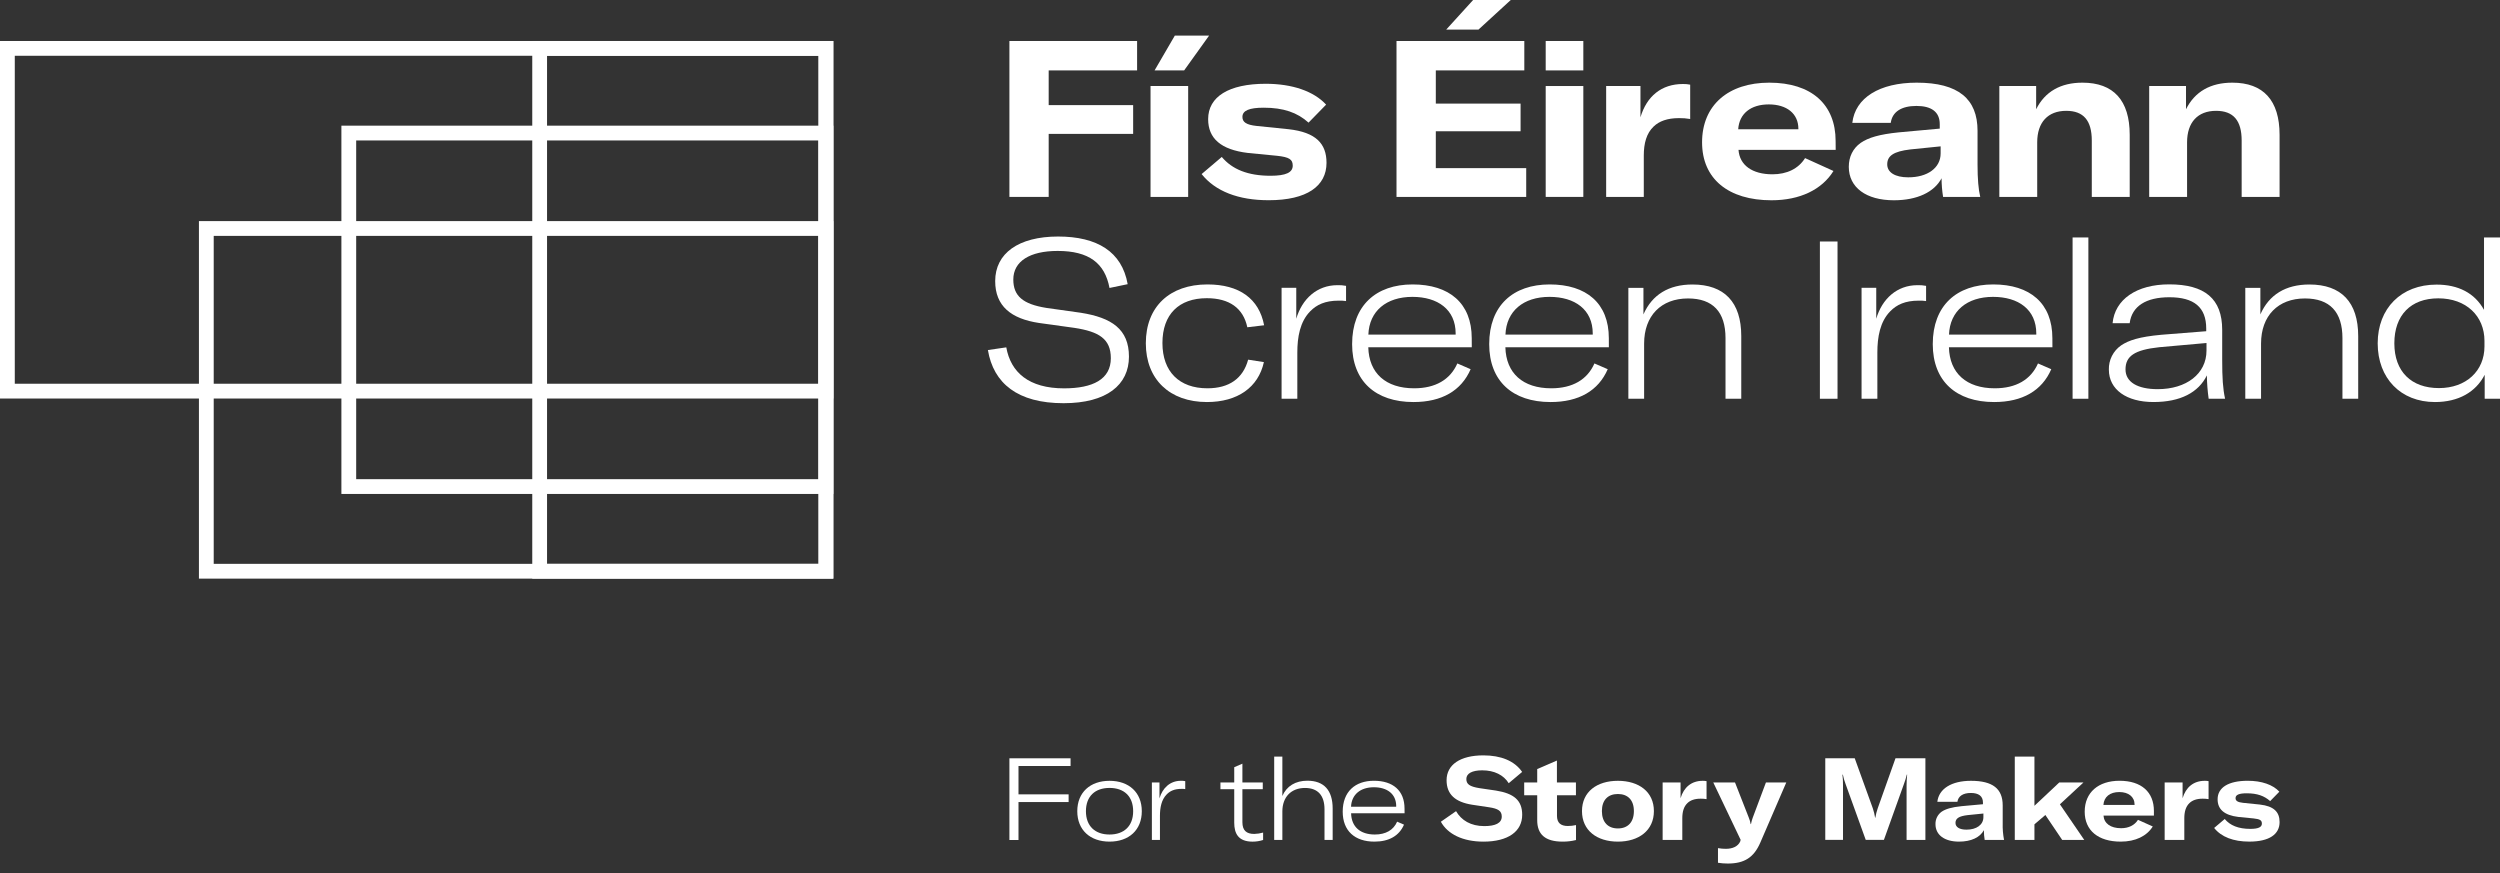 <svg width="229" height="80" viewBox="0 0 229 80" xmlns="http://www.w3.org/2000/svg">
                    <rect x="0" y="0" width="229" height="80" fill="#333333" stroke="none"/>
                    <g fill="#FFF" fill-rule="nonzero">
                    <path d="M139.801 15.402V18.037H127.92V3.755H139.627V6.45H131.52V9.487H139.285V12.023H131.52V15.402H139.801ZM135.43 2.709H132.475L134.938 0H138.385L135.43 2.709Z"></path>
                    <path d="M141.586 3.755H145.033V6.45H141.586V3.755ZM141.586 7.88H145.033V18.037H141.586V7.88Z"></path>
                    <path d="M154.157 7.695C154.38 7.69 154.603 7.71 154.821 7.755V10.9C154.482 10.841 154.139 10.815 153.795 10.82C152.726 10.82 151.981 11.102 151.477 11.585C150.813 12.211 150.571 13.138 150.571 14.247V18.037H147.124V7.88H150.266V10.746C150.834 8.824 152.183 7.695 154.157 7.695Z"></path>
                    <path d="M169.349 15.281C169.349 14.356 169.732 13.591 170.436 13.089C171.14 12.606 172.146 12.304 173.938 12.123L177.681 11.781V11.374C177.681 10.247 176.916 9.704 175.548 9.704C174.159 9.704 173.332 10.247 173.193 11.253H169.672C169.933 8.959 172.167 7.572 175.568 7.572C179.392 7.572 181.143 9.065 181.143 11.982V15.101C181.143 16.387 181.223 17.333 181.389 18.037H177.987C177.896 17.471 177.849 16.9 177.847 16.327C177.183 17.595 175.613 18.345 173.48 18.345C170.939 18.345 169.349 17.172 169.349 15.281ZM177.762 14.05V13.406L174.984 13.688C173.455 13.869 172.87 14.272 172.87 15.056C172.87 15.795 173.595 16.243 174.784 16.243C176.552 16.252 177.762 15.381 177.762 14.054V14.05Z"></path>
                    <path d="M90.492 32.064L92.176 31.817C92.582 34.111 94.246 35.573 97.47 35.573C100.108 35.573 101.752 34.74 101.752 32.812C101.752 31.046 100.677 30.376 98.404 30.031L95.178 29.584C92.62 29.199 91.159 28.041 91.159 25.747C91.159 23.209 93.29 21.666 96.922 21.666C100.493 21.666 102.768 23.047 103.295 26.031L101.63 26.377C101.204 24.103 99.743 22.986 96.882 22.986C94.324 22.986 92.819 23.94 92.819 25.605C92.819 27.107 93.69 27.858 95.842 28.204L99.008 28.65C101.828 29.097 103.412 30.153 103.412 32.669C103.412 35.248 101.383 36.933 97.424 36.933C93.211 36.935 90.999 35.108 90.492 32.064Z"></path>
                    <path d="M104.958 31.442C104.958 28.087 107.15 26.054 110.599 26.054C113.52 26.054 115.326 27.356 115.793 29.795L114.254 29.978C113.885 28.23 112.612 27.315 110.542 27.315C107.985 27.315 106.479 28.799 106.479 31.421C106.479 34.043 108.02 35.568 110.597 35.568C112.586 35.568 113.864 34.672 114.33 32.945L115.772 33.169C115.265 35.486 113.356 36.827 110.557 36.827C107.15 36.827 104.958 34.755 104.958 31.442Z"></path>
                    <path d="M122.502 26.122C122.769 26.113 123.036 26.133 123.298 26.184V27.578C123.075 27.545 122.85 27.532 122.626 27.539C121.382 27.539 120.608 27.909 120.017 28.512C119.08 29.465 118.835 30.864 118.835 32.304V36.522H117.393V26.365H118.738V29.196C119.268 27.38 120.634 26.122 122.502 26.122Z"></path>
                    <path d="M134.815 31.808H125.335C125.396 34.185 126.935 35.568 129.535 35.568C131.483 35.568 132.842 34.775 133.492 33.291L134.71 33.819C133.857 35.789 132.072 36.827 129.474 36.827C126.004 36.827 123.854 34.917 123.854 31.522C123.854 27.986 126.045 26.054 129.394 26.054C132.762 26.054 134.811 27.778 134.811 30.979L134.815 31.808ZM133.337 30.547C133.337 28.352 131.694 27.193 129.38 27.193C126.986 27.193 125.423 28.494 125.342 30.649H133.337V30.547Z"></path>
                    <path d="M128.659 74.498H123.761C123.792 75.729 124.59 76.442 125.932 76.442C126.939 76.442 127.642 76.032 127.977 75.265L128.606 75.538C128.166 76.557 127.243 77.093 125.897 77.093C124.103 77.093 122.992 76.108 122.992 74.35C122.992 72.522 124.124 71.518 125.855 71.518C127.586 71.518 128.655 72.412 128.655 74.063L128.659 74.498ZM127.893 73.845C127.893 72.71 127.044 72.112 125.848 72.112C124.611 72.112 123.803 72.784 123.755 73.898H127.887L127.893 73.845Z"></path>
                    <path d="M175.633 26.122C175.9 26.113 176.167 26.133 176.429 26.184V27.578C176.206 27.545 175.981 27.532 175.756 27.539C174.513 27.539 173.739 27.909 173.148 28.512C172.211 29.465 171.966 30.864 171.966 32.304V36.522H170.519V26.365H171.864V29.196C172.394 27.38 173.76 26.122 175.633 26.122Z"></path>
                    <path d="M188.002 31.808H178.522C178.583 34.185 180.122 35.568 182.722 35.568C184.67 35.568 186.029 34.775 186.679 33.291L187.897 33.819C187.044 35.789 185.259 36.827 182.661 36.827C179.191 36.827 177.041 34.917 177.041 31.522C177.041 27.986 179.232 26.054 182.581 26.054C185.949 26.054 187.998 27.778 187.998 30.979L188.002 31.808ZM186.524 30.547C186.524 28.352 184.881 27.193 182.567 27.193C180.173 27.193 178.61 28.494 178.529 30.649H186.524V30.547Z"></path>
                    <path d="M147.372 31.808H137.892C137.954 34.185 139.493 35.568 142.093 35.568C144.041 35.568 145.4 34.775 146.05 33.291L147.268 33.819C146.414 35.789 144.629 36.827 142.031 36.827C138.562 36.827 136.411 34.917 136.411 31.522C136.411 27.986 138.603 26.054 141.951 26.054C145.32 26.054 147.369 27.778 147.369 30.979L147.372 31.808ZM145.895 30.547C145.895 28.352 144.251 27.193 141.938 27.193C139.543 27.193 137.981 28.494 137.9 30.649H145.895V30.547Z"></path>
                    <path d="M149.158 26.368H150.539V28.799C151.332 26.994 152.856 26.06 155.029 26.06C157.956 26.06 159.5 27.683 159.5 30.787V36.526H158.057V30.969C158.057 28.576 156.899 27.338 154.623 27.338C152.161 27.338 150.601 28.921 150.601 31.476V36.524H149.158V26.368Z"></path>
                    <path d="M205.669 26.368H207.05V28.799C207.843 26.994 209.367 26.06 211.54 26.06C214.467 26.06 216.011 27.683 216.011 30.787V36.526H214.568V30.969C214.568 28.576 213.411 27.338 211.134 27.338C208.672 27.338 207.112 28.921 207.112 31.476V36.524H205.669V26.368Z"></path>
                    <path d="M166.702 36.526V22.121H168.317V36.526H166.702Z"></path>
                    <path d="M191.295 36.526H189.849V21.751H191.295V36.526Z"></path>
                    <path d="M193.172 33.858C193.16 33.424 193.256 32.995 193.451 32.608C193.646 32.221 193.935 31.889 194.29 31.641C194.981 31.174 195.957 30.849 197.984 30.665L202.09 30.34V30.094C202.09 28.142 200.972 27.228 198.716 27.228C196.582 27.228 195.281 28.04 195.078 29.606H193.513C193.717 27.431 195.707 26.048 198.696 26.048C201.968 26.048 203.553 27.37 203.553 30.216V32.924C203.553 34.632 203.614 35.59 203.817 36.524H202.313C202.213 35.816 202.158 35.102 202.15 34.387C201.378 35.953 199.732 36.826 197.253 36.826C194.799 36.827 193.172 35.69 193.172 33.858ZM202.115 32.109V31.419L197.786 31.805C195.49 32.051 194.697 32.639 194.697 33.838C194.697 34.996 195.794 35.647 197.644 35.647C200.265 35.649 202.115 34.247 202.115 32.112V32.109Z"></path>
                    <path d="M217.796 31.449C217.796 28.242 219.952 26.07 223.185 26.07C225.177 26.07 226.682 26.841 227.536 28.384V21.751H229V36.526H227.597V34.331C226.784 35.915 225.198 36.827 223.041 36.827C219.912 36.827 217.796 34.655 217.796 31.449ZM227.577 31.733V31.225C227.577 28.953 225.91 27.328 223.348 27.328C220.826 27.328 219.322 28.871 219.322 31.449C219.322 34.027 220.867 35.549 223.408 35.549C225.91 35.549 227.577 33.966 227.577 31.733Z"></path>
                    <path d="M183.139 7.88H186.511V10.009C187.322 8.384 188.765 7.572 190.755 7.572C193.599 7.572 195.081 9.197 195.081 12.348V18.037H191.608V12.876C191.608 11.046 190.857 10.152 189.269 10.152C187.583 10.152 186.608 11.209 186.608 13.038V18.037H183.139V7.88Z"></path>
                    <path d="M196.866 7.88H200.238V10.009C201.05 8.384 202.493 7.572 204.482 7.572C207.326 7.572 208.809 9.197 208.809 12.348V18.037H205.336V12.876C205.336 11.046 204.585 10.152 202.996 10.152C201.311 10.152 200.336 11.209 200.336 13.038V18.037H196.866V7.88Z"></path>
                    <path d="M168.149 13.73H159.247C159.348 15.134 160.507 15.966 162.356 15.966C163.677 15.966 164.735 15.459 165.344 14.482L167.946 15.662C166.888 17.369 164.876 18.345 162.27 18.345C158.307 18.345 155.91 16.375 155.91 13.04C155.91 9.624 158.328 7.572 162.066 7.572C165.928 7.572 168.143 9.564 168.143 12.918L168.149 13.73ZM164.732 11.8C164.732 10.397 163.655 9.564 162.024 9.564C160.358 9.564 159.315 10.417 159.219 11.84H164.732V11.8Z"></path>
                    <path d="M93.294 70.166V72.763H97.885V73.468H93.294V76.944H92.462V69.46H98.064V70.166H93.294Z"></path>
                    <path d="M98.679 74.308C98.679 72.584 99.861 71.522 101.634 71.522C103.407 71.522 104.589 72.584 104.589 74.308C104.589 76.032 103.407 77.093 101.634 77.093C99.861 77.093 98.679 76.032 98.679 74.308ZM103.797 74.308C103.797 72.941 102.964 72.174 101.634 72.174C100.304 72.174 99.471 72.941 99.471 74.308C99.471 75.675 100.315 76.442 101.634 76.442C102.953 76.442 103.797 75.675 103.797 74.308Z"></path>
                    <path d="M108.158 71.521C108.295 71.516 108.433 71.526 108.568 71.553V72.281C108.453 72.264 108.337 72.257 108.221 72.261C107.578 72.261 107.178 72.45 106.867 72.768C106.383 73.26 106.251 73.992 106.251 74.738V76.935H105.512V71.676H106.208V73.132C106.482 72.176 107.188 71.521 108.158 71.521Z"></path>
                    <path d="M111.792 71.676H113.056V70.276L113.804 69.952V71.676H115.67V72.291H113.804V75.314C113.804 76.082 114.184 76.388 114.889 76.388C115.164 76.38 115.436 76.339 115.701 76.264V76.942C115.391 77.043 115.067 77.095 114.741 77.095C113.425 77.095 113.056 76.348 113.056 75.358V72.291H111.792V71.676Z"></path>
                    <path d="M116.716 69.306H117.464V72.914C117.853 72.008 118.663 71.513 119.757 71.513C121.272 71.513 122.072 72.387 122.072 74.063V76.939H121.325V74.137C121.325 72.852 120.709 72.177 119.536 72.177C118.274 72.177 117.464 73.009 117.464 74.325V76.939H116.716V69.306Z"></path>
                    <path d="M131.983 75.271L133.375 74.302C133.86 75.145 134.73 75.671 135.961 75.671C136.973 75.671 137.561 75.398 137.561 74.797C137.561 74.281 137.235 74.07 136.391 73.944L134.839 73.712C133.299 73.466 132.507 72.764 132.507 71.468C132.507 70.046 133.763 69.192 135.873 69.192C137.474 69.192 138.722 69.685 139.429 70.709L138.198 71.742C137.734 70.994 136.879 70.562 135.771 70.562C134.854 70.562 134.316 70.846 134.316 71.352C134.316 71.837 134.621 72.048 135.519 72.195L137.027 72.416C138.673 72.679 139.433 73.312 139.433 74.632C139.433 76.16 138.145 77.094 135.877 77.094C133.998 77.093 132.606 76.409 131.983 75.271Z"></path>
                    <path d="M144.91 74.297C144.91 72.522 146.28 71.522 148.199 71.522C150.117 71.522 151.497 72.522 151.497 74.297C151.497 76.072 150.117 77.093 148.199 77.093C146.28 77.093 144.91 76.073 144.91 74.297ZM149.664 74.297C149.664 73.268 149.094 72.731 148.199 72.731C147.304 72.731 146.734 73.268 146.734 74.297C146.734 75.326 147.302 75.885 148.199 75.885C149.095 75.885 149.664 75.327 149.664 74.297Z"></path>
                    <path d="M155.972 71.522C156.089 71.519 156.205 71.53 156.32 71.554V73.201C156.142 73.171 155.963 73.157 155.783 73.159C155.225 73.159 154.835 73.307 154.573 73.561C154.224 73.888 154.099 74.373 154.099 74.954V76.939H152.297V71.676H153.94V73.118C154.235 72.114 154.941 71.522 155.972 71.522Z"></path>
                    <path d="M201.957 71.522C202.074 71.519 202.19 71.53 202.305 71.554V73.201C202.127 73.171 201.948 73.157 201.768 73.159C201.21 73.159 200.82 73.307 200.557 73.561C200.209 73.888 200.083 74.373 200.083 74.954V76.939H198.282V71.676H199.925V73.118C200.22 72.114 200.929 71.522 201.957 71.522Z"></path>
                    <path d="M157.367 79.03V77.688C157.604 77.731 157.843 77.753 158.084 77.752C158.715 77.752 159.192 77.53 159.4 77.088L159.443 76.929L156.935 71.672H158.926L160.19 74.897C160.27 75.086 160.326 75.284 160.359 75.486H160.391C160.426 75.289 160.479 75.095 160.549 74.906L161.76 71.672H163.624L161.244 77.183C160.653 78.552 159.779 79.1 158.262 79.1C157.963 79.1 157.663 79.077 157.367 79.03Z"></path>
                    <path d="M167.195 69.46H169.894L171.55 74.043C171.645 74.324 171.716 74.612 171.76 74.905H171.781C171.829 74.608 171.903 74.315 172.003 74.031L173.627 69.458H176.367V76.938H174.643V71.936C174.643 71.619 174.664 71.272 174.695 70.951H174.664C174.595 71.243 174.507 71.531 174.401 71.812L172.566 76.932H170.901L169.054 71.812C168.948 71.535 168.866 71.25 168.808 70.959H168.766C168.806 71.281 168.824 71.604 168.819 71.928V76.932H167.195V69.46Z"></path>
                    <path d="M177.29 75.496C177.283 75.273 177.331 75.052 177.43 74.852C177.529 74.652 177.676 74.479 177.858 74.35C178.227 74.104 178.749 73.94 179.684 73.845L181.638 73.667V73.509C181.638 72.921 181.239 72.636 180.529 72.636C179.82 72.636 179.375 72.921 179.298 73.446H177.46C177.597 72.248 178.763 71.522 180.538 71.522C182.534 71.522 183.447 72.248 183.447 73.772V75.401C183.433 75.917 183.474 76.432 183.571 76.939H181.796C181.748 76.643 181.724 76.343 181.723 76.043C181.377 76.705 180.557 77.093 179.444 77.093C178.12 77.093 177.29 76.484 177.29 75.496ZM181.679 74.855V74.519L180.23 74.665C179.433 74.76 179.122 74.97 179.122 75.38C179.122 75.769 179.5 75.996 180.121 75.996C181.049 76.001 181.679 75.548 181.679 74.856V74.855Z"></path>
                    <path d="M187.356 74.654L186.355 75.507V76.939H184.554V69.306H186.355V73.811L188.631 71.672H190.847L188.687 73.674L190.919 76.939H188.898L187.356 74.654Z"></path>
                    <path d="M197.297 74.707H192.68C192.733 75.433 193.332 75.864 194.292 75.864C194.976 75.864 195.523 75.601 195.839 75.096L197.193 75.705C196.646 76.589 195.603 77.093 194.255 77.093C192.2 77.093 190.958 76.074 190.958 74.35C190.958 72.584 192.211 71.518 194.149 71.518C196.149 71.518 197.298 72.549 197.298 74.283L197.297 74.707ZM195.528 73.709C195.528 72.983 194.969 72.552 194.127 72.552C193.265 72.552 192.725 72.994 192.673 73.729H195.528V73.709Z"></path>
                    <path d="M202.816 75.841L203.785 75.02C204.278 75.609 205.028 75.925 206.125 75.925C206.863 75.925 207.188 75.767 207.188 75.441C207.188 75.147 207.03 75.031 206.43 74.968L205.029 74.831C203.743 74.674 203.133 74.137 203.133 73.212C203.133 72.14 204.118 71.519 205.892 71.519C207.166 71.519 208.199 71.878 208.789 72.519L207.946 73.381C207.409 72.897 206.745 72.666 205.797 72.666C205.103 72.666 204.776 72.802 204.776 73.108C204.776 73.354 204.966 73.486 205.45 73.538L206.999 73.696C208.294 73.843 208.81 74.379 208.81 75.304C208.81 76.418 207.873 77.091 206.04 77.091C204.575 77.093 203.469 76.662 202.816 75.841Z"></path>
                    <path d="M144.356 72.845V71.676H142.614V69.666L140.809 70.445V71.676H139.616V72.845H140.809V75.134C140.809 76.409 141.517 77.093 143.131 77.093C143.546 77.097 143.96 77.048 144.362 76.947V75.577C144.116 75.632 143.865 75.66 143.613 75.661C142.948 75.661 142.62 75.356 142.62 74.734V72.845H144.356Z"></path>
                    <path d="M96.059 6.45V9.629H103.796V12.264H96.059V18.037H92.462V3.755H104.158V6.45H96.059Z"></path>
                    <path d="M105.389 7.88H108.836V18.037H105.389V7.88ZM107.613 3.263H110.752L108.467 6.45H105.759L107.613 3.263Z"></path>
                    <path d="M110.068 15.945L111.915 14.377C112.86 15.503 114.288 16.1 116.381 16.1C117.79 16.1 118.414 15.799 118.414 15.174C118.414 14.612 118.112 14.39 116.965 14.269L114.288 14.008C111.833 13.707 110.666 12.681 110.666 10.911C110.666 8.86 112.559 7.674 115.939 7.674C118.373 7.674 120.346 8.357 121.472 9.584L119.863 11.233C118.836 10.307 117.568 9.865 115.757 9.865C114.43 9.865 113.806 10.127 113.806 10.71C113.806 11.193 114.168 11.434 115.094 11.535L118.048 11.837C120.523 12.118 121.509 13.144 121.509 14.915C121.509 17.047 119.718 18.34 116.215 18.34C113.429 18.345 111.316 17.514 110.068 15.945Z"></path>
                    <path d="M74.979 21.607V51.648H19.576V21.607H74.979ZM76.334 20.253H18.222V53.002H76.334V20.253Z"></path>
                    <path d="M74.979 5.109V35.15H1.354V5.109H74.979ZM76.333 3.755H0V36.505H76.333V3.755Z"></path>
                    <path d="M74.979 5.109V51.648H50.109V5.109H74.979ZM76.333 3.755H48.755V53.002H76.333V3.755Z"></path>
                    <path d="M74.979 12.866V43.892H32.626V12.866H74.979ZM76.333 11.511H31.272V45.246H76.333V11.511Z"></path>
                    </g>
                </svg>